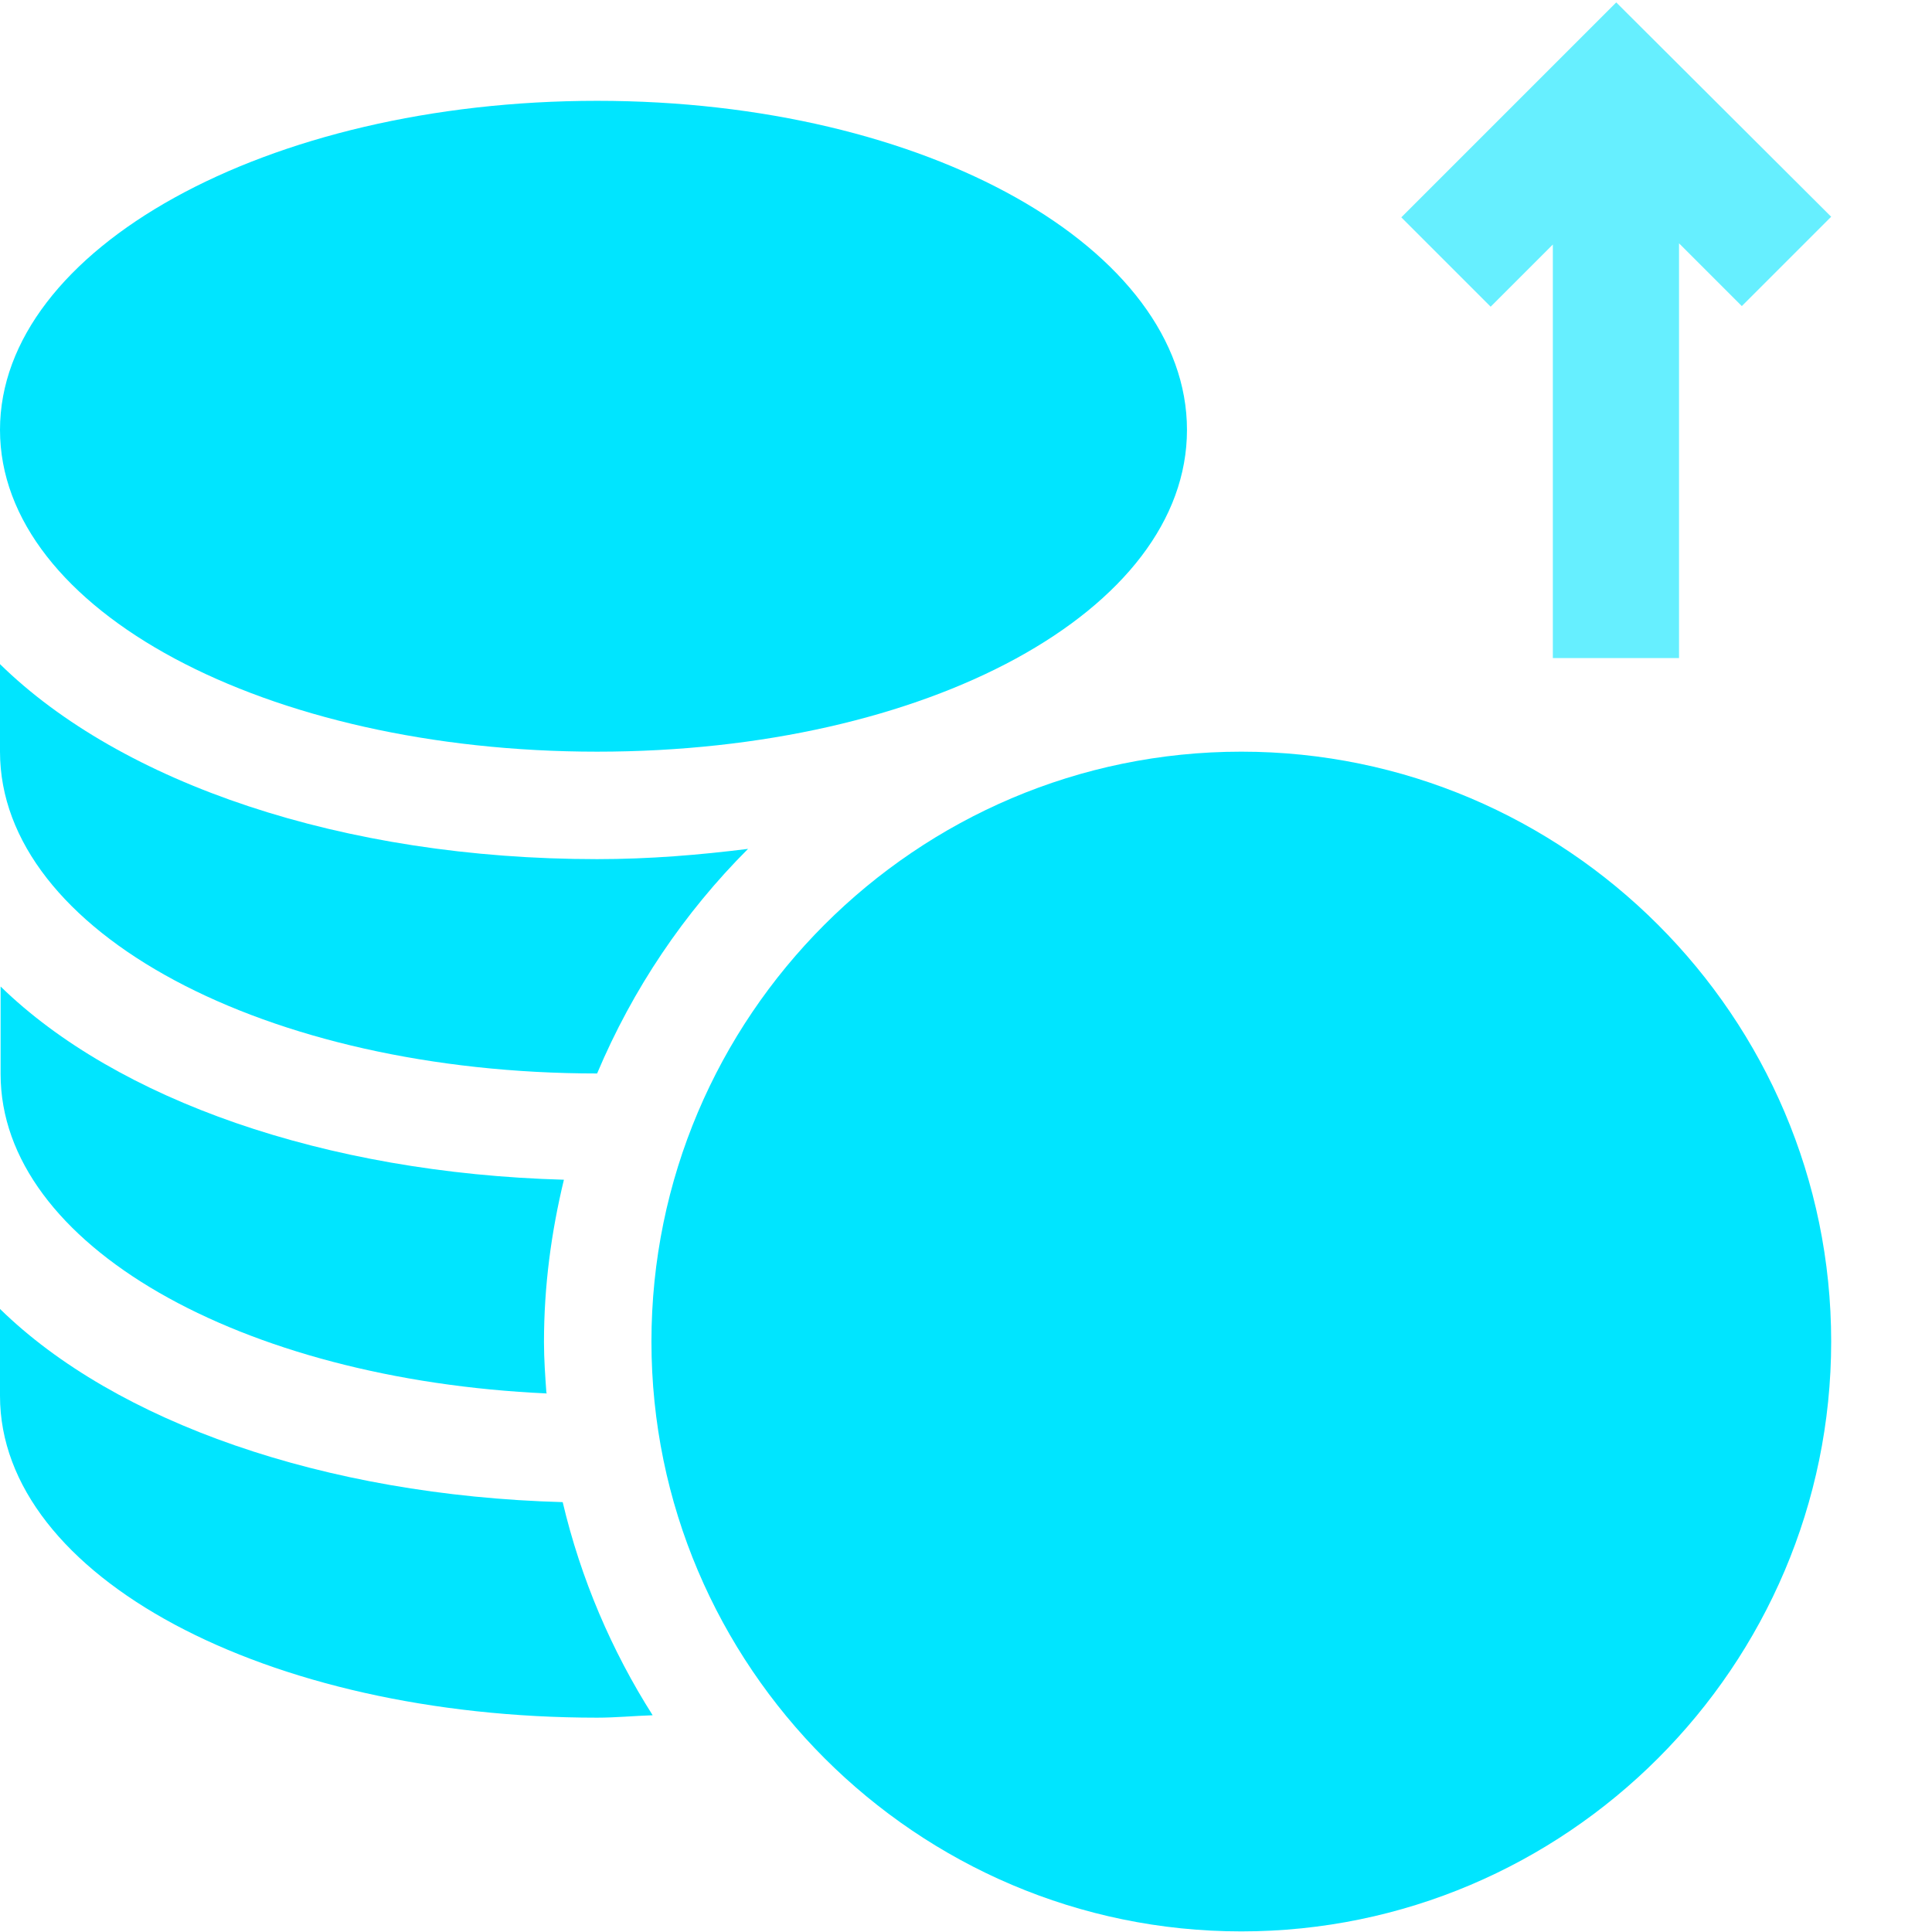 <?xml version="1.0" encoding="UTF-8"?><svg id="a" xmlns="http://www.w3.org/2000/svg" viewBox="0 0 32 32"><g><path d="M20.56,12.45c-5.39,0-9.77,4.39-9.77,9.77s4.39,9.77,9.77,9.77,9.77-4.39,9.77-9.77-4.39-9.77-9.77-9.77Z" fill="#00e5ff"/><path d="M9.89,12.45c5.48,0,9.77-2.34,9.77-5.33S15.37,1.67,9.89,1.67,0,4.13,0,7.12s4.41,5.33,9.89,5.33Z" fill="#00e5ff"/><path d="M0,21.67v1.45c0,2.99,4.41,5.33,9.89,5.33,.31,0,.61-.03,.92-.04-.68-1.07-1.19-2.26-1.49-3.53-3.96-.11-7.41-1.33-9.32-3.2Z" fill="#00e5ff"/><path d="M9.05,23.07c-.02-.28-.04-.56-.04-.84,0-.93,.12-1.82,.33-2.69-3.97-.11-7.41-1.33-9.33-3.2v1.45c0,2.83,3.98,5.06,9.05,5.29Z" fill="#00e5ff"/><path d="M9.89,17.78h0c.59-1.4,1.44-2.66,2.5-3.72-.8,.1-1.63,.17-2.5,.17-4.22,0-7.88-1.26-9.89-3.23v1.45c0,2.99,4.41,5.33,9.89,5.33Z" fill="#00e5ff"/></g><path d="M25.72,4.03v6.87h2.09V4.03l1.04,1.04,1.48-1.48L26.77,.04l-3.56,3.56,1.48,1.48,1.04-1.04Z" fill="#00e5ff" opacity=".6"/></svg>
